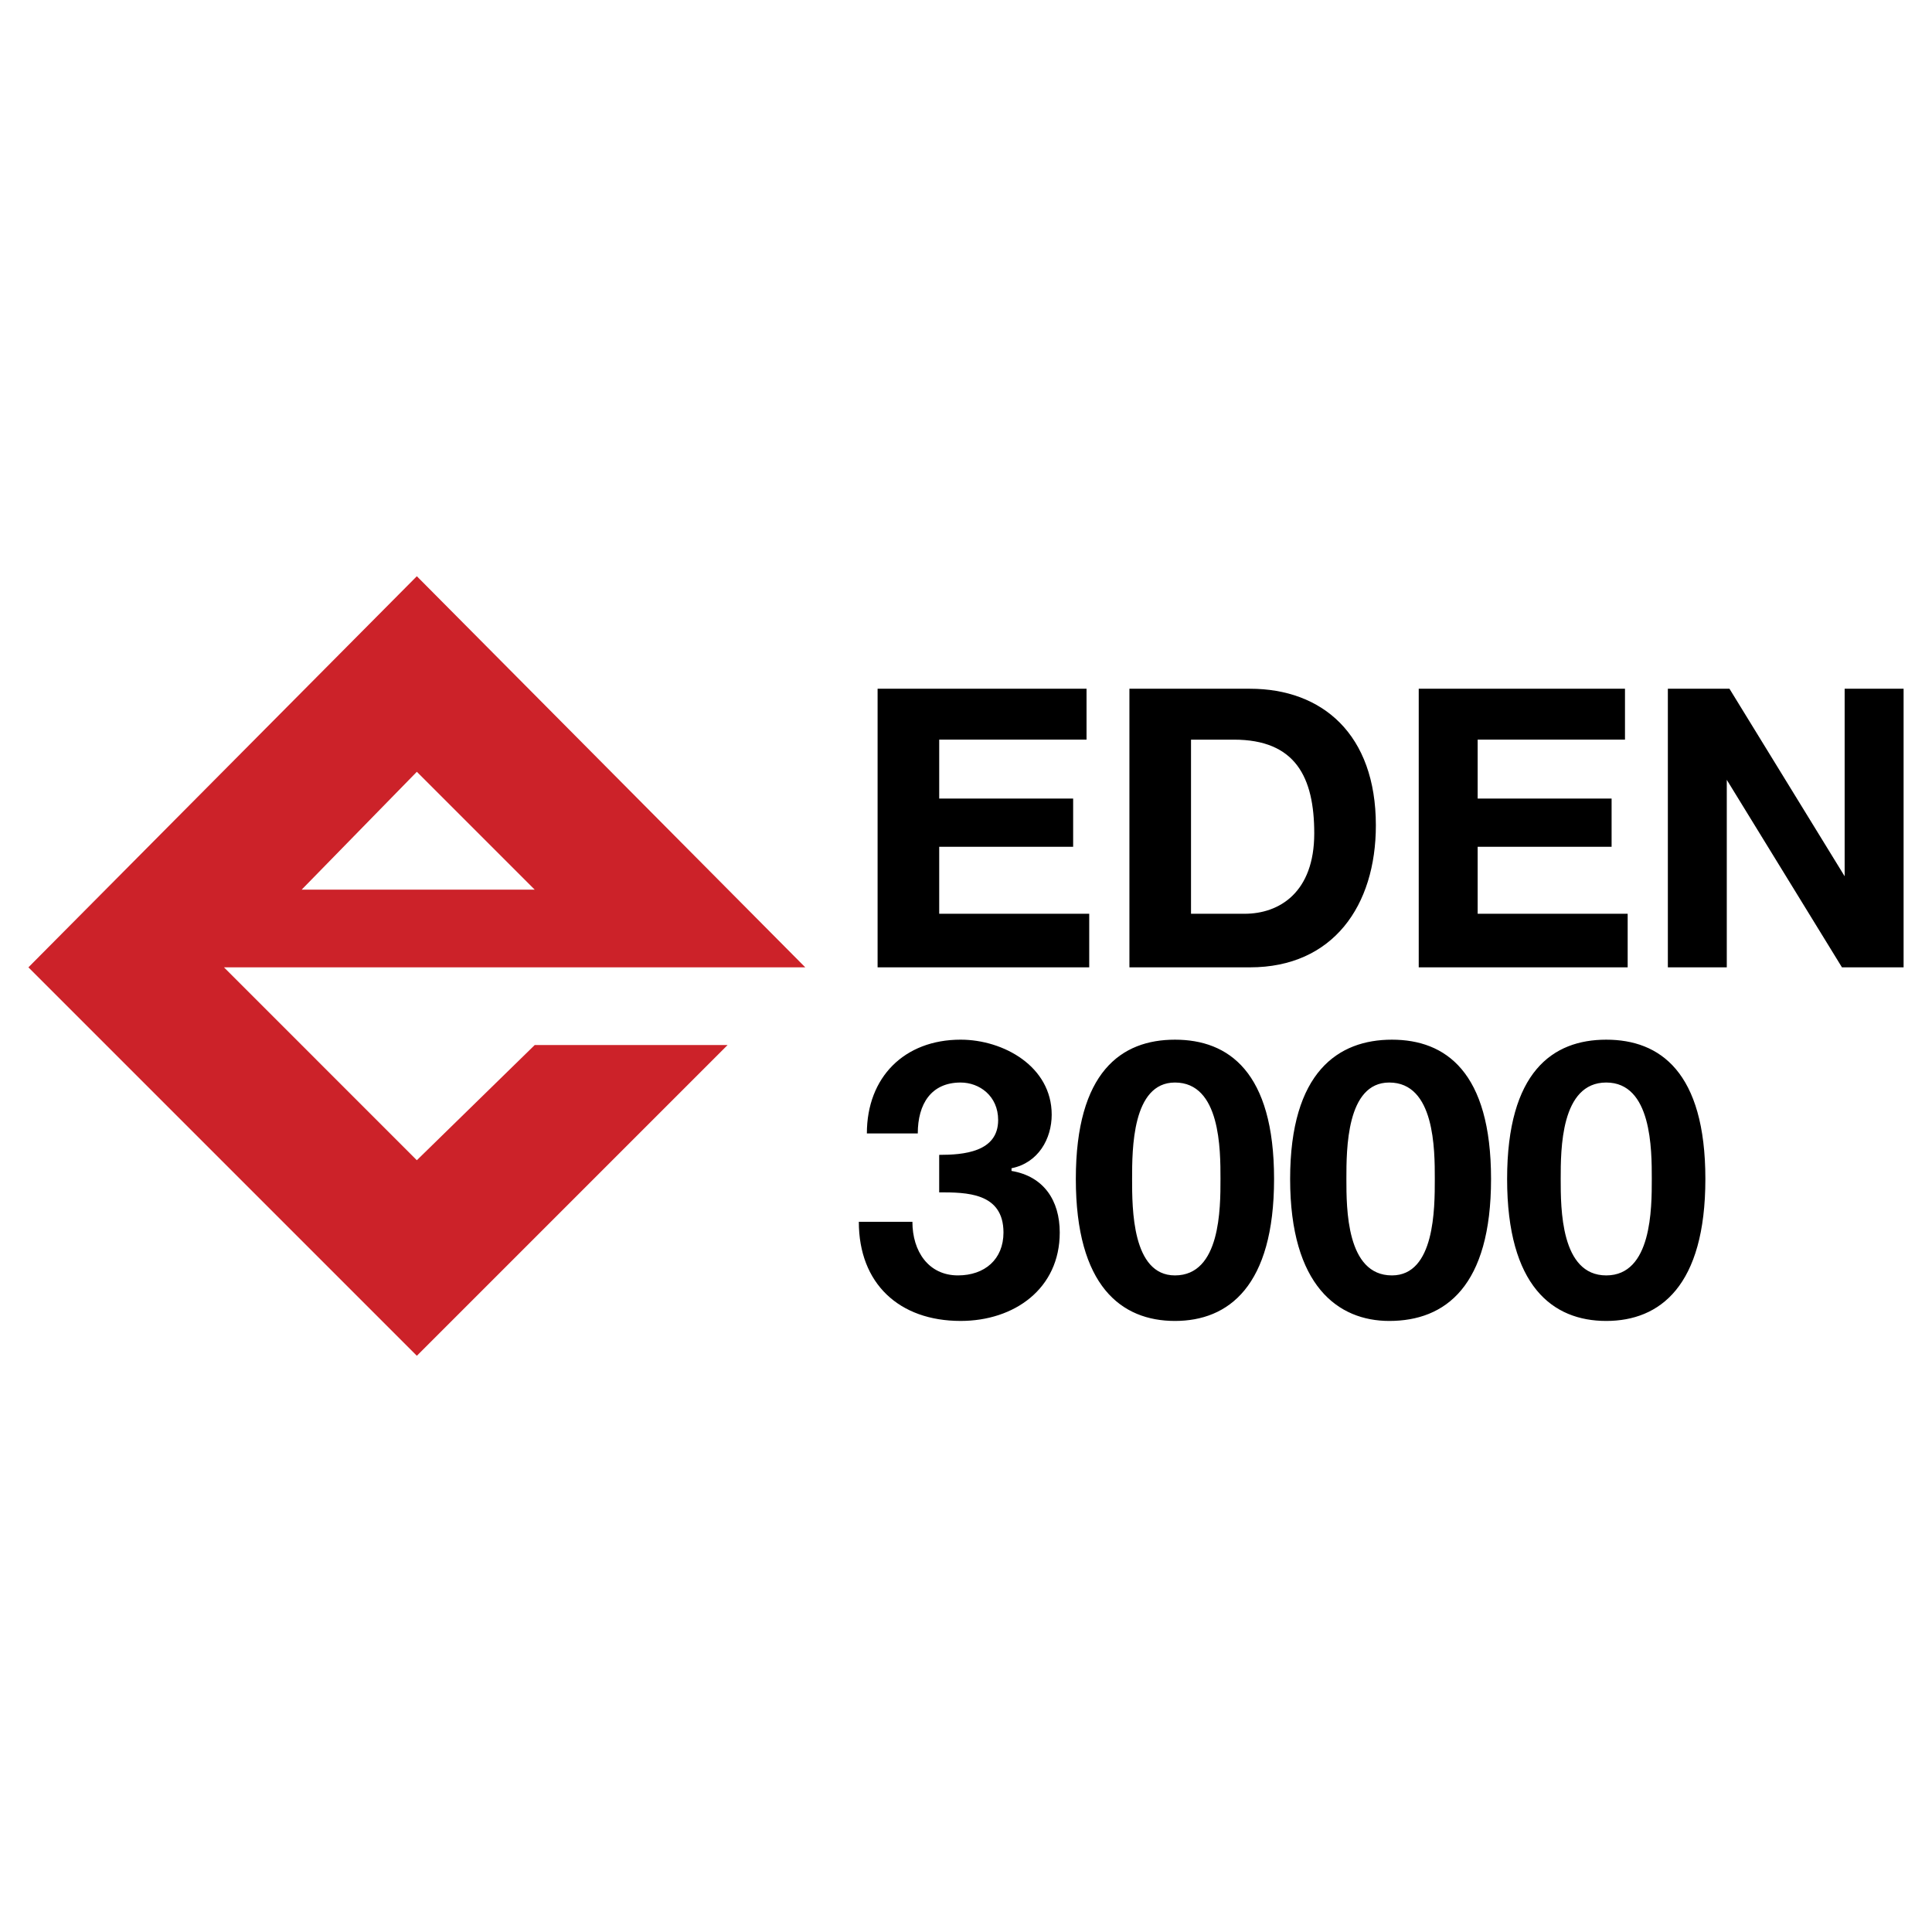 <svg xmlns="http://www.w3.org/2000/svg" width="2500" height="2500" viewBox="0 0 192.756 192.756"><g fill-rule="evenodd" clip-rule="evenodd"><path fill="#fff" d="M0 0h192.756v192.756H0V0z"/><path d="M41.588 115.756L22.345 96.512h57.997L41.588 57.491 2.834 96.512l38.754 38.754 31.003-31.002H53.348l-11.76 11.492zm11.76-26.995H30.096l11.493-11.76 11.759 11.76z" fill="#cc2229"/><path d="M87.558 68.716h20.846v5.078H93.705v5.88h13.363v4.811H93.705v6.682h14.967v5.345H87.558V68.716zM112.682 68.716h12.027c7.215 0 12.561 4.543 12.561 13.631 0 8.018-4.275 14.165-12.561 14.165h-12.027V68.716zm6.146 22.451h5.346c3.475 0 6.949-2.138 6.949-8.018 0-5.613-1.871-9.354-8.018-9.354h-4.277v17.372zM141.547 68.716h20.578v5.078h-14.699v5.88h13.363v4.811h-13.363v6.682h14.967v5.345h-20.846V68.716zM166.402 68.716h6.147l11.492 18.709V68.716h5.881v27.796h-6.149l-11.492-18.709v18.709h-5.879V68.716zM93.705 115.221c2.406 0 5.881-.268 5.881-3.475 0-2.406-1.871-3.742-3.743-3.742-2.939 0-4.276 2.139-4.276 5.078h-5.079c0-5.611 3.742-9.354 9.354-9.354 4.276 0 9.086 2.672 9.086 7.482 0 2.406-1.336 4.811-4.008 5.346v.268c3.207.535 4.811 2.939 4.811 6.146 0 5.613-4.543 8.82-9.889 8.82-6.146 0-10.156-3.742-10.156-9.889h5.345c0 2.939 1.604 5.346 4.543 5.346 2.672 0 4.543-1.604 4.543-4.277 0-4.008-3.741-4.008-6.414-4.008v-3.741h.002zM117.225 103.729c5.346 0 9.889 3.207 9.889 13.898 0 10.689-4.543 14.164-9.889 14.164s-9.889-3.475-9.889-14.164c0-10.691 4.543-13.898 9.889-13.898zm0 23.519c4.543 0 4.543-6.682 4.543-9.621 0-2.941 0-9.623-4.543-9.623-4.275 0-4.275 6.682-4.275 9.623-.001 2.939-.001 9.621 4.275 9.621zM138.873 103.729c5.346 0 9.889 3.207 9.889 13.898 0 10.689-4.543 14.164-10.156 14.164-5.078 0-9.889-3.475-9.889-14.164 0-10.691 4.81-13.898 10.156-13.898zm0 23.519c4.277 0 4.277-6.682 4.277-9.621 0-2.941 0-9.623-4.545-9.623-4.275 0-4.275 6.682-4.275 9.623 0 2.939 0 9.621 4.543 9.621zM160.254 103.729c5.346 0 9.891 3.207 9.891 13.898 0 10.689-4.545 14.164-9.891 14.164-5.344 0-9.889-3.475-9.889-14.164 0-10.691 4.545-13.898 9.889-13.898zm0 23.519c4.545 0 4.545-6.682 4.545-9.621 0-2.941 0-9.623-4.545-9.623-4.543 0-4.543 6.682-4.543 9.623 0 2.939 0 9.621 4.543 9.621z"/></g></svg>